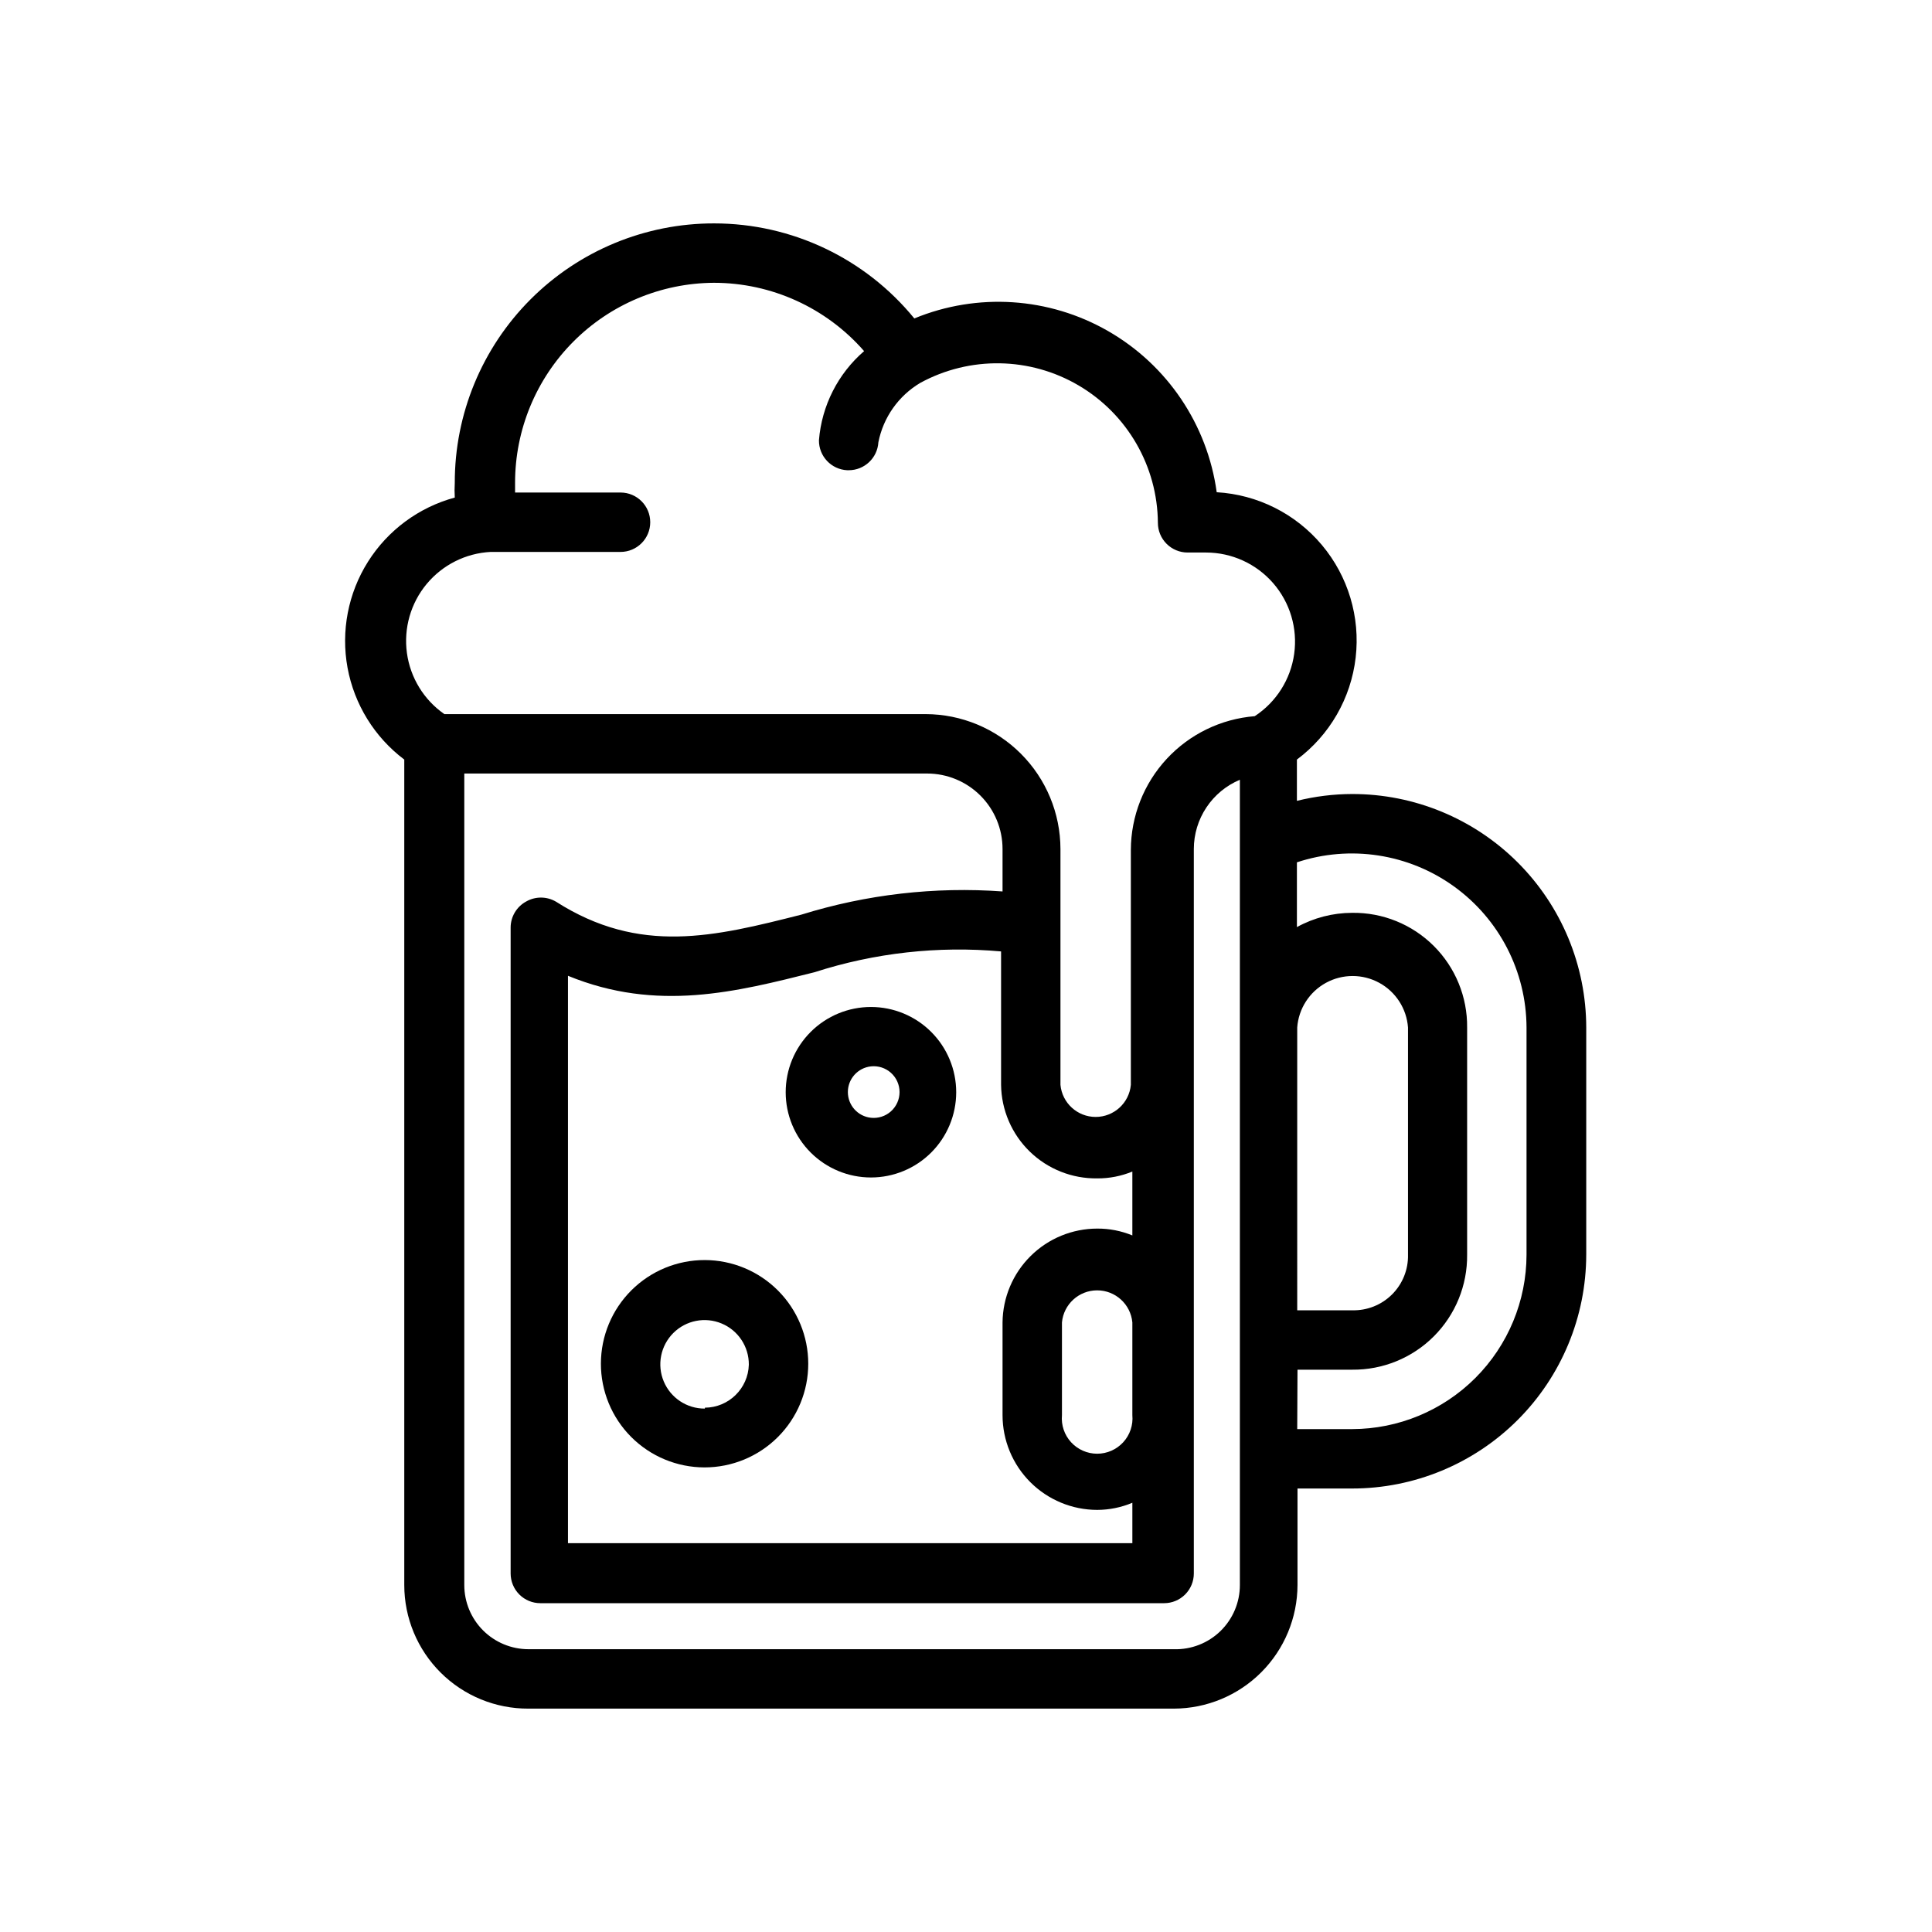 <?xml version="1.0" encoding="UTF-8"?>
<!-- Uploaded to: ICON Repo, www.iconrepo.com, Generator: ICON Repo Mixer Tools -->
<svg fill="#000000" width="800px" height="800px" version="1.1" viewBox="144 144 512 512" xmlns="http://www.w3.org/2000/svg">
 <g>
  <path d="m564.37 476.52v-60.223c-0.023-16.43-6.57-32.18-18.203-43.785-11.633-11.602-27.398-18.109-43.828-18.09-4.938 0.012-9.852 0.621-14.645 1.812v-10.941c8.688-6.477 14.32-16.25 15.57-27.012 1.25-10.762-1.988-21.562-8.957-29.859s-17.051-13.352-27.867-13.977c-2.461-17.918-13.082-33.688-28.762-42.699-15.684-9.012-34.656-10.25-51.375-3.356-13.004-15.938-32.484-25.188-53.059-25.188-18.246-0.023-35.75 7.223-48.645 20.133-12.895 12.91-20.117 30.422-20.078 48.668-0.078 1.285-0.078 2.57 0 3.856-9.527 2.582-17.738 8.652-23.004 17.008-5.262 8.352-7.195 18.379-5.414 28.09 1.785 9.707 7.148 18.395 15.035 24.336v218.76c0 8.715 3.473 17.066 9.648 23.211 6.176 6.148 14.547 9.578 23.258 9.539h171.06c8.68-0.023 16.996-3.481 23.133-9.617 6.137-6.137 9.594-14.453 9.617-23.133v-25.582h14.484c16.438 0 32.203-6.527 43.836-18.141 11.629-11.617 18.172-27.375 18.195-43.812zm-76.594-60.223c0.363-4.988 3.238-9.453 7.633-11.848 4.391-2.394 9.699-2.394 14.094 0 4.394 2.394 7.269 6.859 7.633 11.848v60.223c0.09 3.941-1.445 7.75-4.242 10.531-2.797 2.785-6.613 4.297-10.555 4.188h-14.562zm-213.73-126.03h34.402-0.004c4.348 0 7.875-3.523 7.875-7.871s-3.527-7.871-7.875-7.871h-27.945v-2.598c0-13.996 5.539-27.426 15.406-37.352 9.867-9.926 23.262-15.547 37.258-15.629 15.27-0.004 29.797 6.598 39.832 18.105-6.938 5.992-11.234 14.477-11.965 23.617-0.047 4.227 3.254 7.738 7.481 7.949h0.395-0.004c4.172 0.008 7.625-3.238 7.875-7.398 1.293-6.586 5.328-12.312 11.098-15.746 13.148-7.168 29.094-6.906 41.996 0.691 12.906 7.598 20.871 21.414 20.98 36.387 0 2.09 0.828 4.09 2.305 5.566 1.477 1.477 3.481 2.309 5.566 2.309h4.883c6.824 0.004 13.309 2.965 17.789 8.109 4.481 5.148 6.516 11.984 5.578 18.742-0.934 6.758-4.75 12.785-10.457 16.52-8.918 0.711-17.242 4.75-23.324 11.312-6.078 6.559-9.473 15.168-9.504 24.113v62.27c-0.441 4.82-4.488 8.508-9.328 8.508s-8.883-3.688-9.328-8.508v-62.504c-0.02-9.473-3.793-18.551-10.492-25.25-6.695-6.699-15.773-10.469-25.246-10.492h-127.53c-5.43-3.769-9.031-9.648-9.926-16.199-0.895-6.551 1-13.18 5.219-18.27 4.223-5.09 10.383-8.176 16.988-8.512zm160.75 166.02c3.184 0.016 6.344-0.602 9.289-1.812v16.926c-2.945-1.211-6.106-1.828-9.289-1.812-6.621 0-12.973 2.613-17.672 7.273-4.703 4.656-7.379 10.984-7.441 17.602v24.562c0 6.66 2.648 13.047 7.356 17.758 4.711 4.707 11.098 7.356 17.758 7.356 3.191-0.012 6.348-0.652 9.289-1.891v10.707h-149.57v-150.36c23.617 9.684 44.633 4.25 65.336-0.945h0.004c15.941-5.141 32.754-7.016 49.438-5.512v35.348c0.082 6.672 2.816 13.039 7.602 17.691 4.789 4.652 11.227 7.207 17.902 7.106zm9.289 38.176v24.562c0.242 2.621-0.633 5.227-2.406 7.172-1.777 1.945-4.289 3.055-6.922 3.055-2.633 0-5.144-1.109-6.922-3.055-1.773-1.945-2.648-4.551-2.406-7.172v-24.562c0.441-4.82 4.488-8.508 9.328-8.508s8.883 3.688 9.328 8.508zm11.02 86.594h-171.06c-4.508 0-8.832-1.793-12.023-4.981-3.188-3.188-4.981-7.512-4.981-12.023v-215.06h122.65c5.301 0 10.387 2.106 14.137 5.856s5.856 8.836 5.856 14.141v11.258-0.004c-17.992-1.297-36.066 0.785-53.293 6.141-22.984 5.824-42.824 10.785-65.102-3.465v0.004c-2.434-1.406-5.438-1.406-7.871 0-2.531 1.383-4.102 4.039-4.094 6.926v171.14c0 2.09 0.828 4.09 2.305 5.566s3.481 2.305 5.566 2.305h165.31c2.09 0 4.09-0.828 5.566-2.305 1.477-1.477 2.305-3.477 2.305-5.566v-192c0.004-3.922 1.164-7.75 3.336-11.012 2.172-3.266 5.254-5.812 8.867-7.332v213.41c0.004 4.594-1.855 8.992-5.144 12.195-3.293 3.203-7.738 4.938-12.332 4.809zm32.746-74.074h14.488c8.105 0.082 15.902-3.098 21.633-8.832 5.734-5.731 8.914-13.527 8.832-21.633v-60.223c0.086-8.098-3.102-15.887-8.836-21.609-5.734-5.719-13.531-8.883-21.629-8.777-5.121 0.012-10.156 1.309-14.645 3.781v-17.164c14.082-4.664 29.551-2.301 41.594 6.363 12.043 8.66 19.203 22.57 19.258 37.406v60.223c-0.02 12.246-4.894 23.988-13.555 32.652-8.664 8.66-20.406 13.535-32.652 13.555h-14.562z"/>
  <path d="m330.8 477.93c-7.293-0.02-14.293 2.859-19.461 8.004-5.168 5.141-8.078 12.129-8.094 19.418-0.012 7.293 2.871 14.289 8.02 19.453 5.148 5.16 12.137 8.066 19.43 8.074 7.289 0.008 14.285-2.887 19.441-8.039 5.16-5.152 8.059-12.145 8.059-19.434 0-7.273-2.887-14.25-8.02-19.398-5.137-5.152-12.105-8.055-19.375-8.078zm0 39.359v0.004c-4.758 0.031-9.066-2.816-10.902-7.207-1.836-4.387-0.836-9.453 2.527-12.816 3.367-3.367 8.43-4.363 12.82-2.527 4.391 1.836 7.234 6.141 7.203 10.898-0.168 6.324-5.324 11.375-11.648 11.414z"/>
  <path d="m374.81 410.86c-5.992 0-11.738 2.379-15.977 6.617-4.238 4.234-6.617 9.98-6.617 15.973s2.379 11.738 6.617 15.977c4.238 4.238 9.984 6.617 15.977 6.617 5.992 0 11.738-2.379 15.977-6.617 4.234-4.238 6.617-9.984 6.617-15.977s-2.383-11.738-6.617-15.973c-4.238-4.238-9.984-6.617-15.977-6.617zm0 29.363v-0.004c-3.481-0.371-6.117-3.309-6.117-6.809 0-3.496 2.637-6.434 6.117-6.809 1.934-0.207 3.863 0.414 5.309 1.715 1.445 1.297 2.273 3.152 2.273 5.094 0 1.945-0.828 3.797-2.273 5.098-1.445 1.297-3.375 1.922-5.309 1.711z"/>
 </g>
</svg>